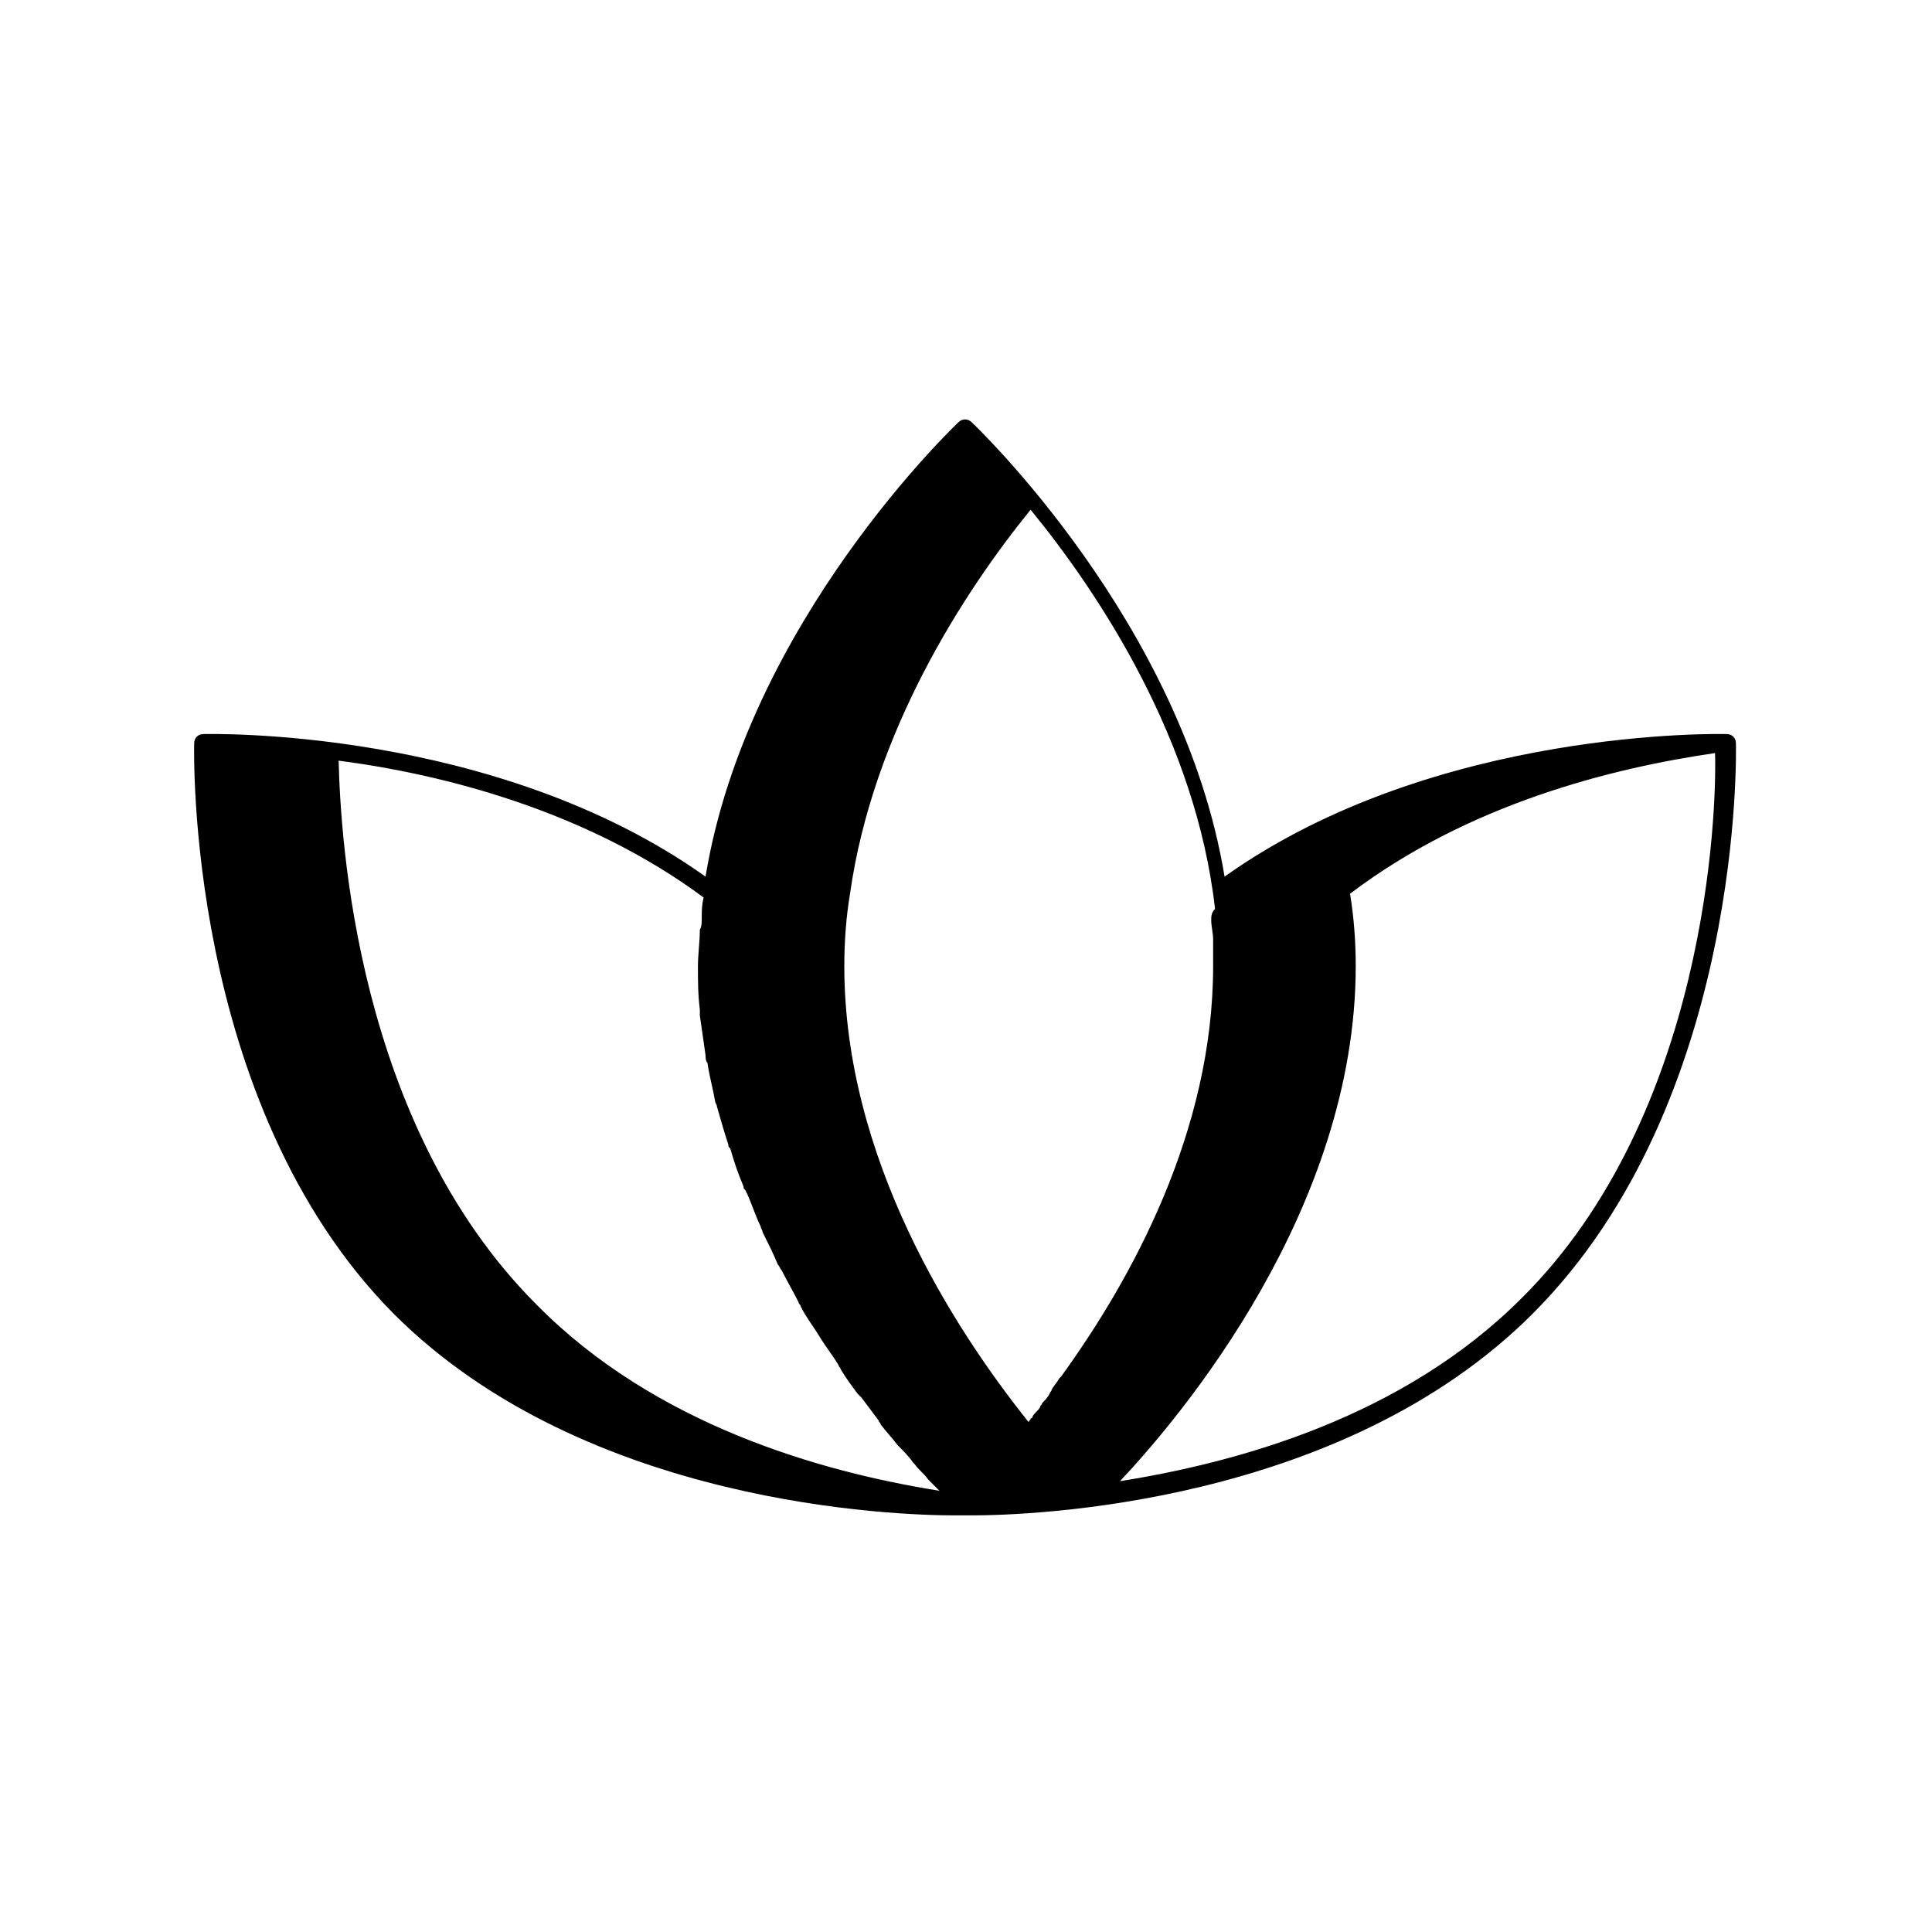 <?xml version="1.0" encoding="UTF-8"?>
<!-- The Best Svg Icon site in the world: iconSvg.co, Visit us! https://iconsvg.co -->
<svg fill="#000000" width="800px" height="800px" version="1.1" viewBox="144 144 512 512" xmlns="http://www.w3.org/2000/svg">
 <path d="m604.04 341.05c0-1.512-1.008-2.519-2.519-2.519-0.504 0-77.082-2.016-133 37.785-11.082-67.512-66.504-119.91-67.008-120.41-1.008-1.008-2.519-1.008-3.527 0-0.504 0.504-55.922 52.898-67.008 120.41-55.922-39.801-132-37.785-133-37.785-1.512 0-2.519 1.008-2.519 2.519 0 1.008-2.519 95.219 52.898 151.14 50.883 50.883 133.51 53.402 148.62 53.402h2.519 2.016c15.113 0 97.738-2.519 148.62-53.402 56.422-56.43 53.906-150.64 53.906-151.14zm-139.05 46.852c0 1.512 0.504 3.527 0.504 5.039v2.519 4.535c0 43.832-21.664 83.129-40.305 108.82l-0.504 0.504c-0.504 1.008-1.512 2.016-2.016 3.023 0 0.504-0.504 0.504-0.504 1.008-0.504 1.008-1.512 2.016-2.016 2.519 0 0.504-0.504 0.504-0.504 1.008-0.504 1.008-1.512 1.512-2.016 2.519 0 0.504-0.504 0.504-0.504 0.504 0 0.504-0.504 0.504-0.504 1.008-20.152-25.191-48.871-70.031-48.871-120.91 0-6.551 0.504-13.098 1.512-19.145 6.047-42.824 30.23-80.105 47.863-101.77 18.137 22.168 43.832 60.961 48.871 105.8-1.008 1-1.008 2.008-1.008 3.016zm-135.02-0.504c0 1.008 0 2.016-0.504 3.023 0 3.023-0.504 6.551-0.504 9.574 0 4.031 0 7.559 0.504 11.586v1.512c0.504 3.527 1.008 7.055 1.512 10.578 0 0.504 0 1.512 0.504 2.016 0.504 3.527 1.512 7.055 2.016 10.078 0 0.504 0.504 1.008 0.504 1.512 1.008 3.527 2.016 7.055 3.023 10.078 0 0.504 0 0.504 0.504 1.008 1.008 3.527 2.016 6.551 3.527 10.078 0 0.504 0 0.504 0.504 1.008 1.512 3.023 2.519 6.551 4.031 9.574 0 0.504 0.504 1.008 0.504 1.512 1.512 3.023 3.023 6.047 4.031 8.566 0.504 0.504 0.504 1.008 1.008 1.512 1.512 3.023 3.023 5.543 4.535 8.566 0 0.504 0.504 0.504 0.504 1.008 1.512 3.023 3.527 5.543 5.039 8.062 1.512 2.519 3.527 5.039 5.039 7.559 0 0.504 0.504 0.504 0.504 1.008 1.512 2.519 3.023 4.535 4.535 6.551 0.504 0.504 0.504 0.504 1.008 1.008 1.512 2.016 3.023 4.031 4.535 6.047 0 0.504 0.504 0.504 0.504 1.008 1.512 2.016 3.023 3.527 4.535 5.543 1.512 1.512 3.023 3.023 4.031 4.535l0.504 0.504c1.008 1.512 2.519 2.519 3.527 4.031l0.504 0.504c1.008 1.008 1.512 1.512 2.519 2.519-31.738-5.039-75.57-17.633-106.81-49.375-47.871-47.879-51.902-123.96-52.406-144.11 27.207 3.527 65.496 13.098 96.73 36.273-0.504 2.016-0.504 3.527-0.504 5.543zm217.14 100.76c-31.234 31.234-74.562 43.328-106.3 48.367 16.121-17.129 62.473-72.043 62.473-136.53 0-6.551-0.504-13.098-1.512-19.145 31.234-23.68 69.023-33.25 96.73-37.281 0.508 15.113-2.012 95.723-51.387 144.59z"/>
</svg>